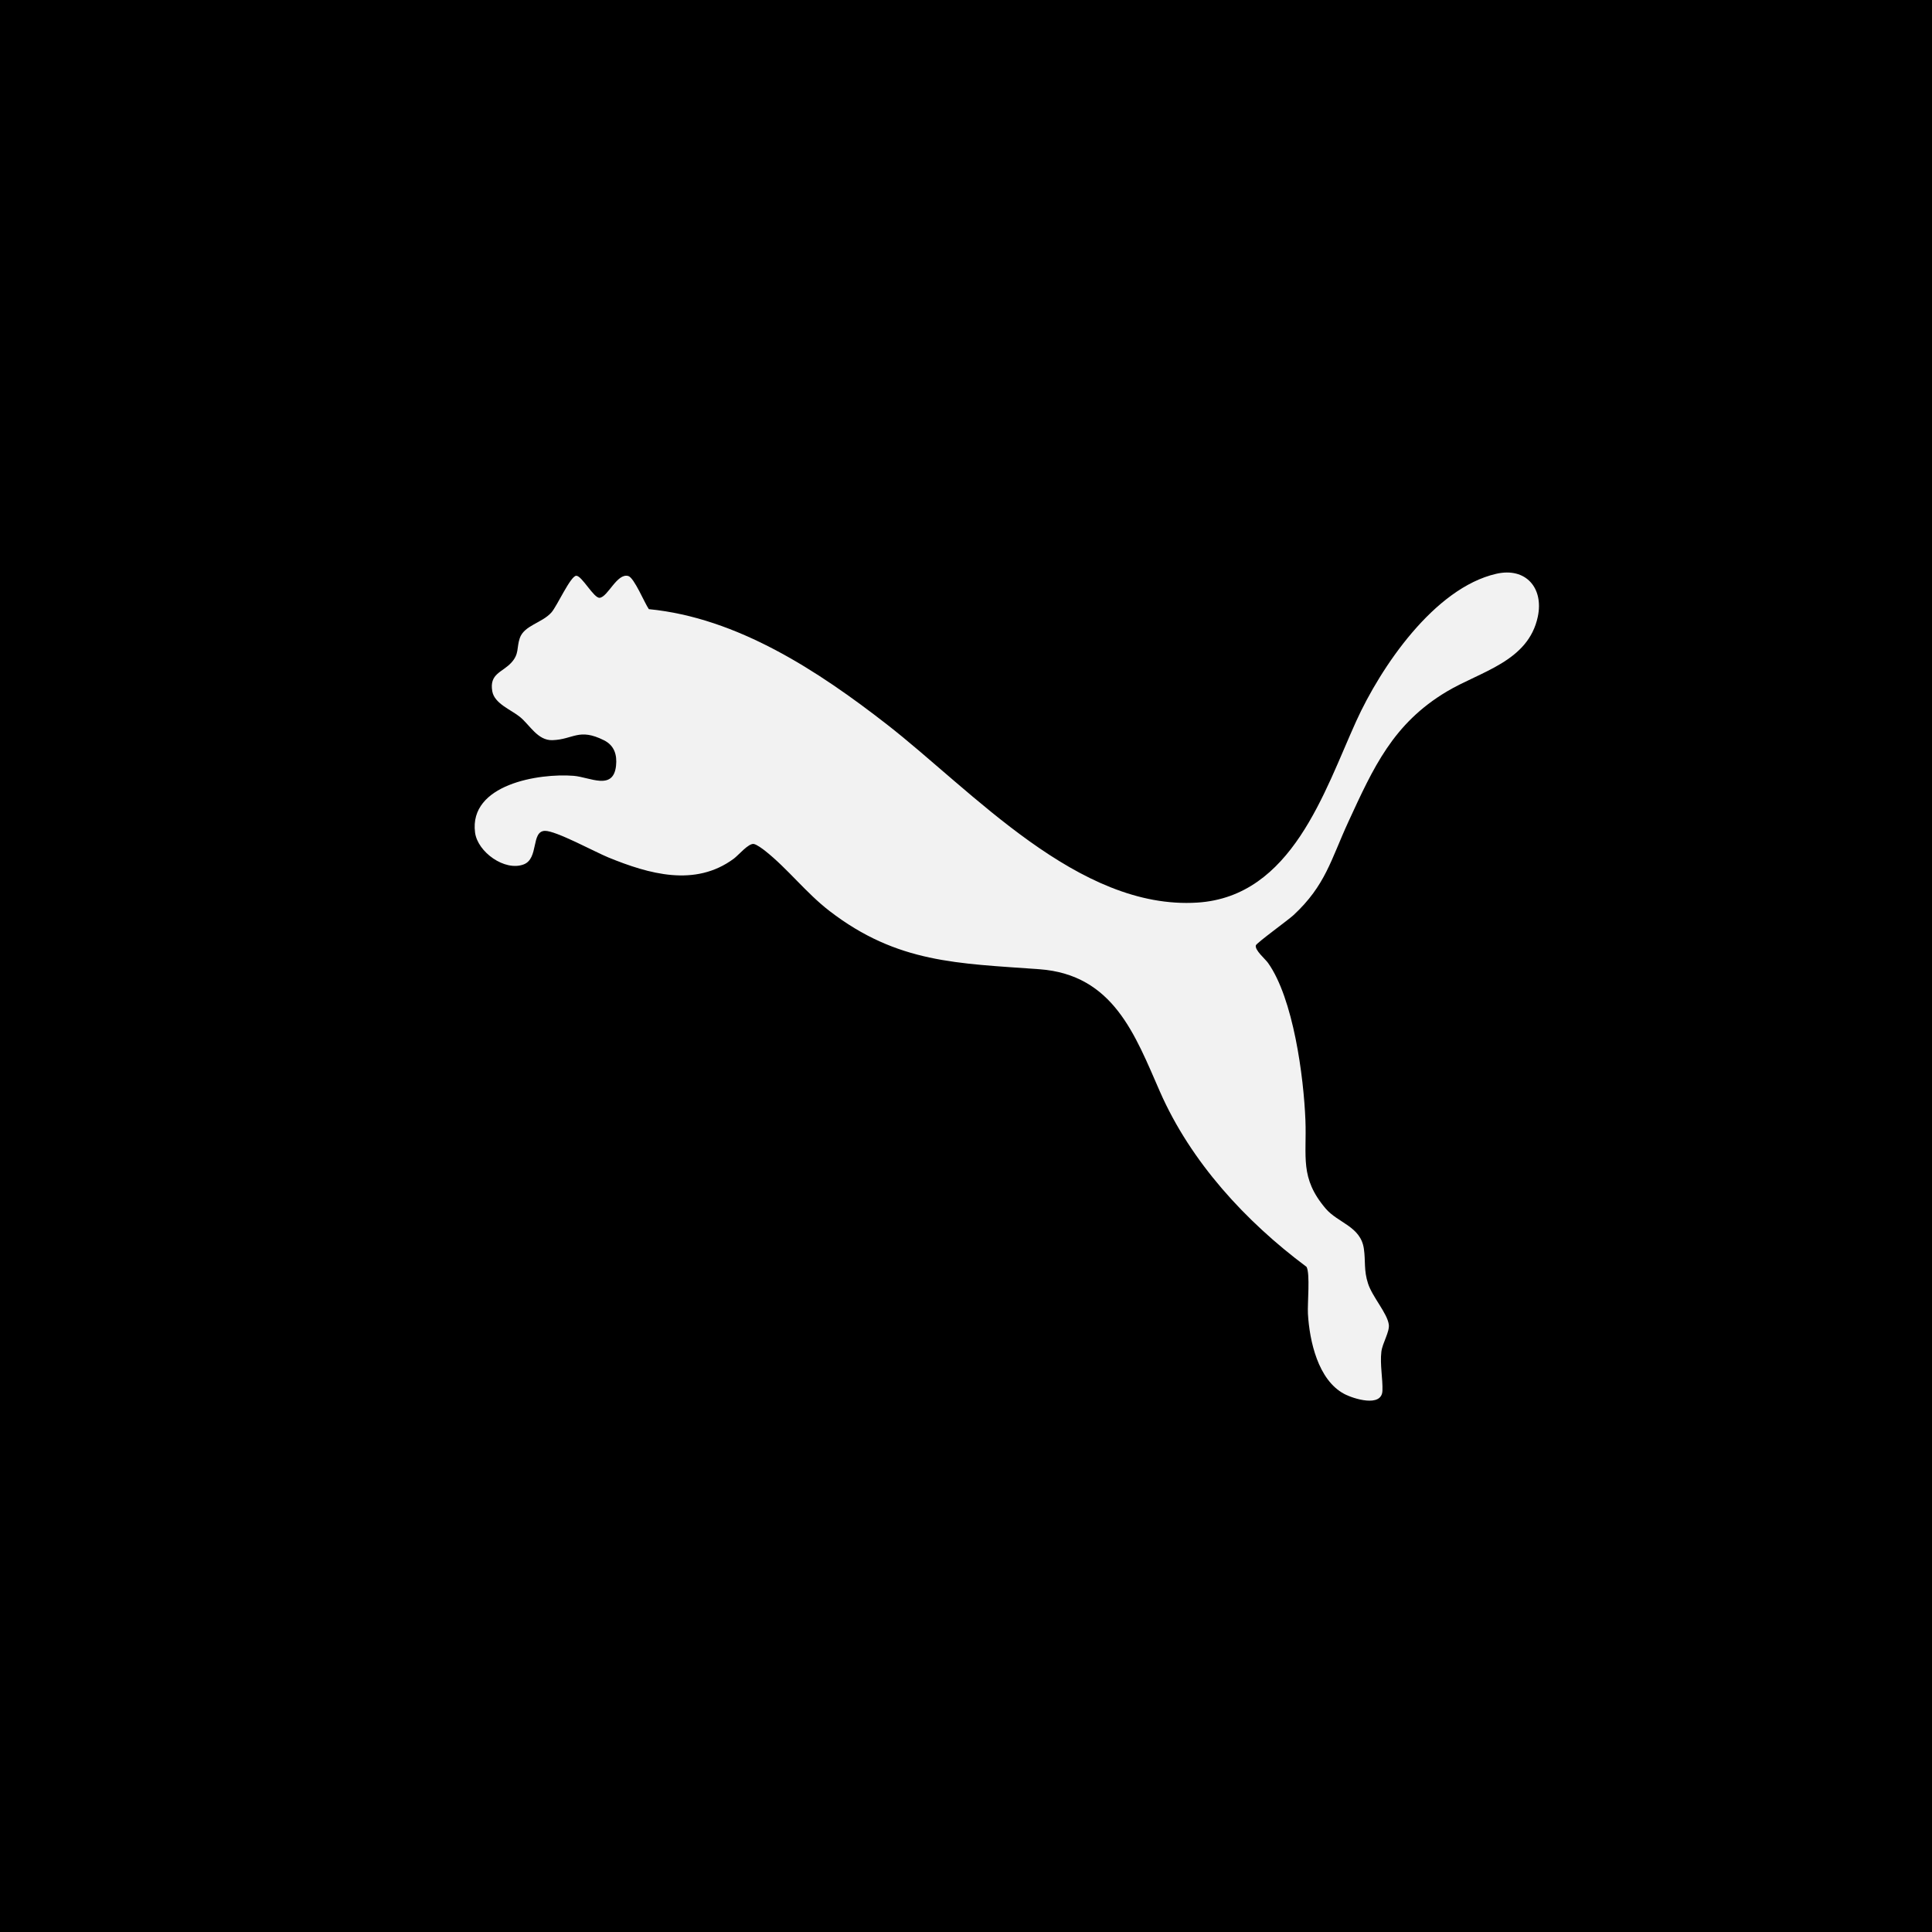 <?xml version="1.0" encoding="UTF-8"?>
<svg id="Layer_1" data-name="Layer 1" xmlns="http://www.w3.org/2000/svg" viewBox="0 0 1080 1080">
  <rect width="1080" height="1080"/>
  <path d="M859.65,344.71c-5.28,25.1-31.99,30.59-50.93,41.89-29.98,17.91-40.96,42.4-55.02,72.89-9.7,21.05-12.67,35.37-30.56,52.02-2.9,2.7-20.78,15.64-21.11,16.95-.68,2.69,5.25,7.62,6.78,9.77,14.19,19.95,19.97,63.6,20.93,87.97.8,20.42-3.32,32.14,11.29,49.36,6.95,8.18,19.58,9.96,21.38,22.47,1.03,7.08-.12,12.01,2.36,19.57,2.46,7.45,10.71,16.5,11.58,22.82.56,4.07-3.6,10.4-4.16,15.23-.84,7.18.85,15.13.6,21.78-.36,9.53-16.31,4.47-21.39,1.76-14.59-7.77-19.37-29.51-20.26-44.78-.33-5.68,1.34-22.57-.8-26.25-34.05-25.38-64.67-58.63-81.91-97.88-13.91-31.69-25.97-65.46-67.46-68.48-45.5-3.32-79.28-3.28-117.29-32.57-13.1-10.09-23.27-23.54-35.89-33.54-1.41-1.12-4.8-3.64-6.41-3.9-2.99-.48-8.46,6.2-11.2,8.23-21.65,15.99-47.4,8.56-70.1-.7-7.34-2.99-29.4-15.04-35.51-14.86-7.82.23-3.27,15.5-11.82,18.75-10.56,4.02-25.78-6.91-27.19-17.81-3.5-26.92,35.74-33.26,55.11-31.71,9.02.72,22.14,8.5,23.69-5.57.68-6.2-.99-11.43-6.73-14.3-14.11-7.06-17.07-.44-28.83-.06-8.22.26-12.6-8.44-18.1-12.95-4.96-4.07-14.34-7.44-15.53-14.44-1.66-9.76,5.47-10.42,10.53-15.8,4.66-4.95,3.01-8.4,4.84-13.8,2.45-7.24,12.47-8.47,17.73-14.43,3.14-3.56,10.7-20.49,13.88-20.49,3.13-.01,9.77,12.59,13.04,12.32,4.59-.38,9.72-14,16.04-12.17,3.31.96,9.18,15.31,11.48,18.52,49.54,4.82,94.69,34.58,132.99,64.37,47.9,37.26,107.11,103.95,173.69,99.66,52.79-3.4,70.91-62.11,88.7-101.33,13.74-30.27,43.65-74.53,78.33-82.47,16.52-3.78,26.6,7.93,23.23,23.96Z" style="fill: #f2f2f2;"/>
</svg>